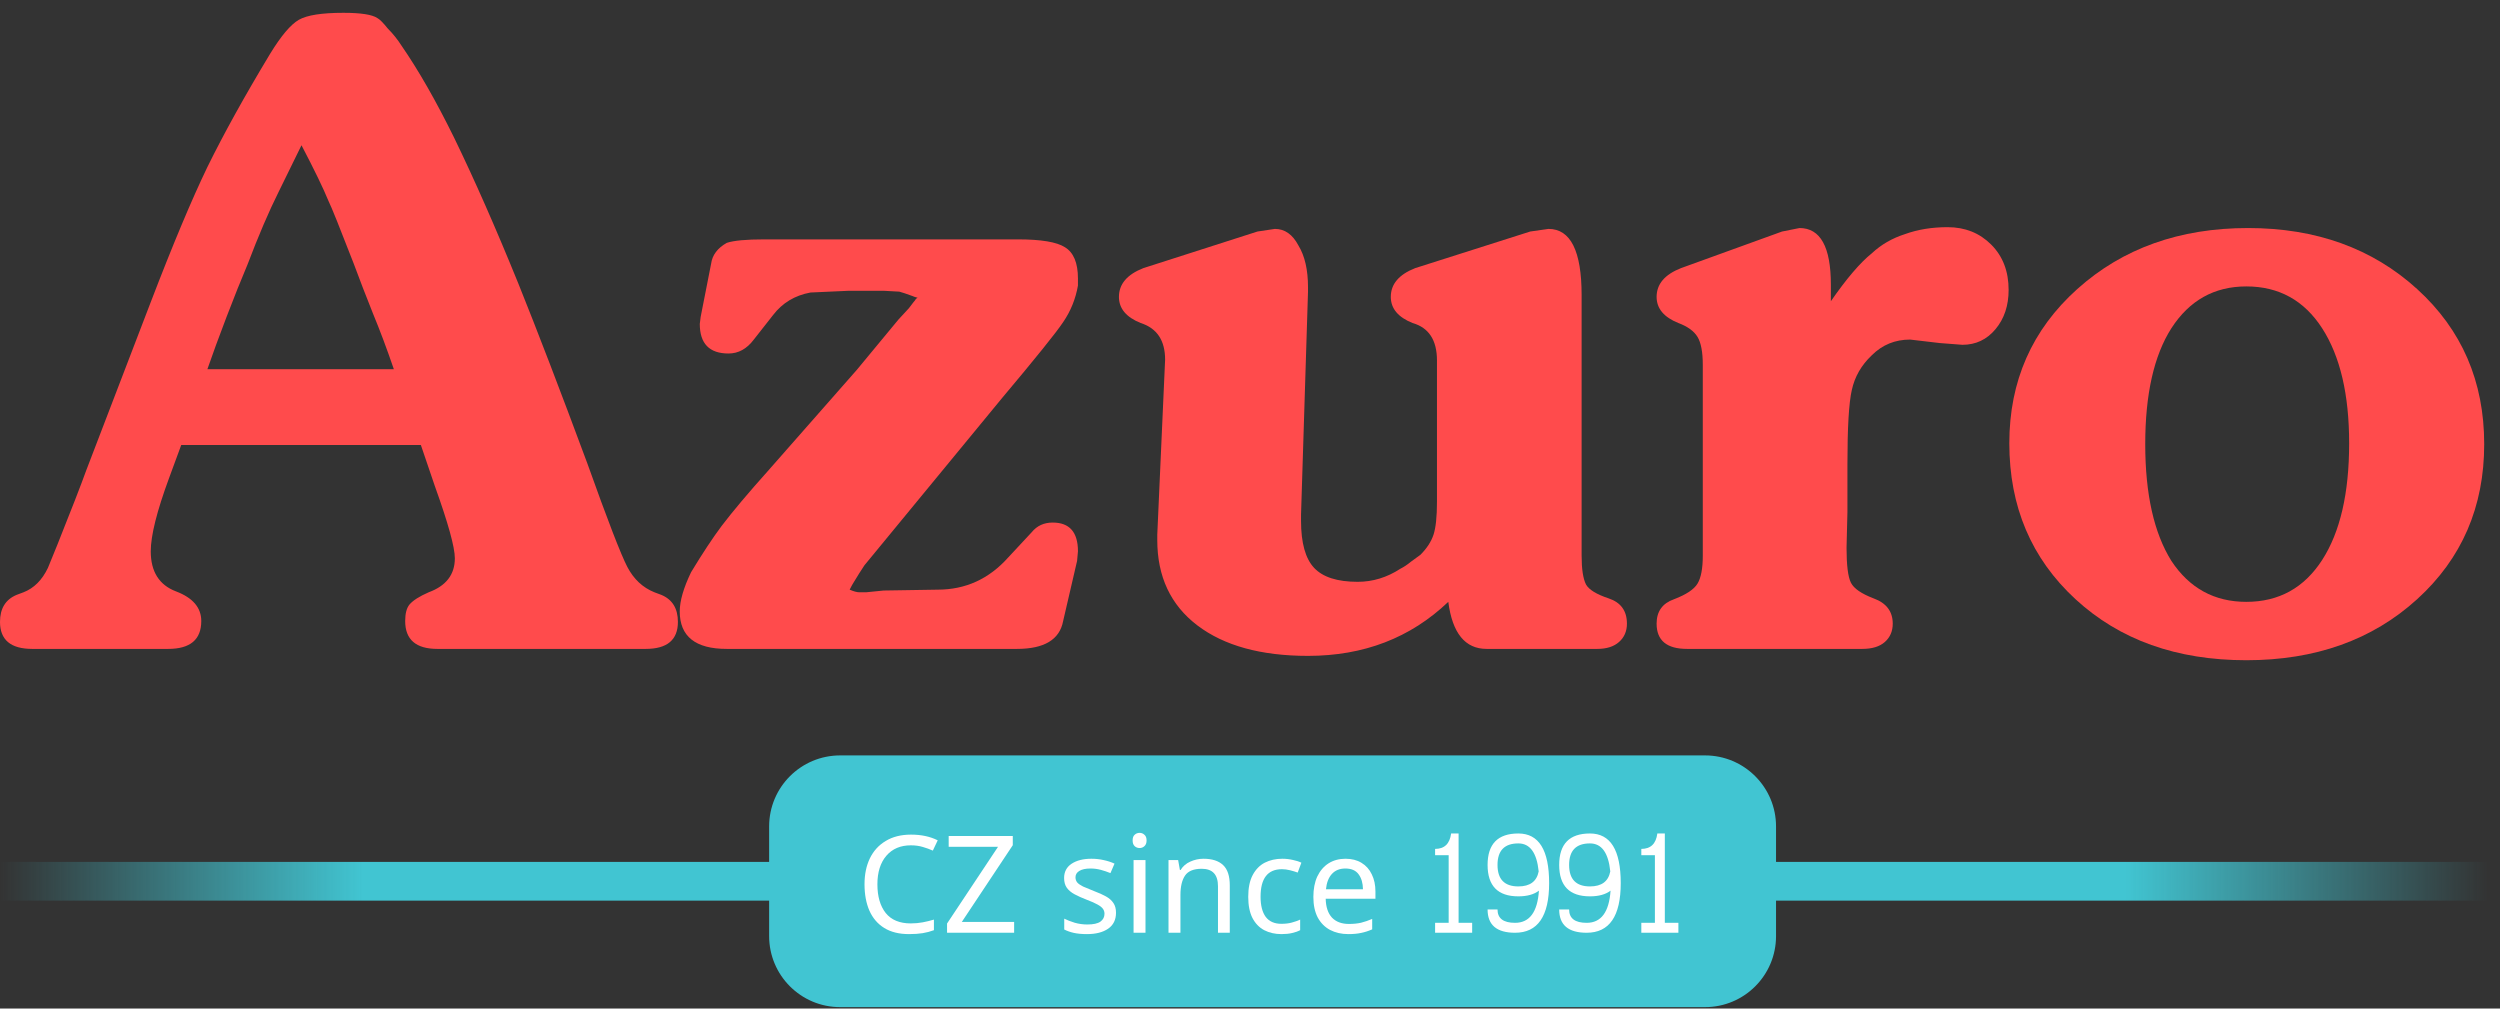 <svg width="176" height="71" viewBox="0 0 176 71" fill="none" xmlns="http://www.w3.org/2000/svg">
<rect x="0" y="0" width="176" height="71" fill="#333333" stroke="none"/>
<rect y="60.678" width="175.17" height="2.726" fill="url(#paint0_linear)"/>
<path d="M12.759 31.329L11.901 33.66C11.042 35.991 10.613 37.708 10.613 38.812C10.613 40.244 11.206 41.184 12.391 41.634C13.577 42.084 14.17 42.779 14.17 43.72C14.17 45.029 13.393 45.683 11.839 45.683H2.27C0.757 45.683 0 45.049 0 43.781C0 42.841 0.389 42.207 1.166 41.88L1.656 41.696C2.392 41.409 2.965 40.837 3.374 39.978C3.456 39.774 3.681 39.221 4.049 38.322C5.03 35.868 5.705 34.13 6.073 33.108L10.613 21.268C12.166 17.22 13.496 14.05 14.6 11.76C15.745 9.429 17.217 6.771 19.017 3.785C19.794 2.517 20.468 1.72 21.041 1.393C21.613 1.066 22.656 0.902 24.169 0.902C25.396 0.902 26.194 1.025 26.562 1.27C26.725 1.352 26.971 1.597 27.298 2.006C27.666 2.374 27.993 2.783 28.279 3.233C29.465 4.951 30.692 7.098 31.96 9.674C33.391 12.619 34.905 16.054 36.499 19.98C37.849 23.334 39.465 27.546 41.346 32.617C42.777 36.625 43.718 39.058 44.167 39.917C44.617 40.776 45.251 41.368 46.069 41.696L46.56 41.88C47.337 42.207 47.725 42.841 47.725 43.781C47.725 45.049 46.969 45.683 45.456 45.683H30.795C29.281 45.683 28.525 45.029 28.525 43.72C28.525 43.188 28.627 42.8 28.832 42.554C29.077 42.268 29.527 41.982 30.181 41.696C31.408 41.246 32.021 40.448 32.021 39.303C32.021 38.526 31.551 36.829 30.61 34.212L29.629 31.329H12.759ZM17.422 18.63C16.972 19.694 16.481 20.921 15.949 22.311C15.418 23.701 14.968 24.928 14.6 25.992H27.727C27.237 24.56 26.746 23.252 26.255 22.066C25.764 20.839 25.314 19.673 24.906 18.569C23.924 16.034 23.331 14.561 23.127 14.152C22.759 13.253 22.125 11.944 21.225 10.226C20.243 12.23 19.712 13.314 19.63 13.478C18.935 14.868 18.199 16.586 17.422 18.63Z" fill="#FF4B4C"/>
<path d="M60.307 26.053L63.251 22.495L63.987 21.698C64.233 21.37 64.376 21.186 64.417 21.145C64.458 21.064 64.519 21.002 64.601 20.962C64.437 20.921 64.314 20.88 64.233 20.839C63.783 20.675 63.476 20.573 63.312 20.532L62.208 20.471H59.755L57.055 20.593C55.951 20.798 55.072 21.33 54.418 22.188L53.068 23.906C52.577 24.56 51.984 24.887 51.289 24.887C49.94 24.887 49.265 24.192 49.265 22.802L49.326 22.311L50.062 18.569C50.144 17.956 50.512 17.465 51.166 17.097C51.657 16.933 52.536 16.852 53.804 16.852H71.655C73.291 16.852 74.395 17.035 74.968 17.404C75.581 17.772 75.888 18.508 75.888 19.612V20.103C75.724 21.043 75.377 21.902 74.845 22.679C74.354 23.415 72.923 25.194 70.551 28.016L64.846 34.948L60.859 39.794C60.613 40.162 60.368 40.551 60.123 40.96C60.041 41.082 59.939 41.266 59.816 41.512C60.102 41.634 60.327 41.696 60.491 41.696H60.981L62.208 41.573L66.012 41.512C67.975 41.512 69.631 40.755 70.981 39.242L72.637 37.463C73.005 37.013 73.496 36.788 74.109 36.788C75.295 36.788 75.888 37.463 75.888 38.812L75.827 39.487L74.845 43.72C74.6 45.029 73.516 45.683 71.594 45.683H51.166C48.958 45.683 47.854 44.804 47.854 43.045C47.854 42.309 48.12 41.389 48.651 40.285C49.469 38.935 50.185 37.852 50.798 37.034C51.575 36.011 52.659 34.723 54.05 33.169L60.307 26.053Z" fill="#FF4B4C"/>
<path d="M101.96 42.37C99.302 44.906 96.01 46.174 92.084 46.174C88.772 46.174 86.175 45.458 84.293 44.027C82.412 42.595 81.472 40.592 81.472 38.015V37.647L82.024 25.317C82.024 23.967 81.451 23.108 80.306 22.741C79.284 22.331 78.773 21.718 78.773 20.9C78.773 20 79.345 19.326 80.49 18.876L88.526 16.299L89.753 16.115C90.448 16.115 91 16.504 91.409 17.281C91.859 18.017 92.084 18.998 92.084 20.225V20.532L91.593 36.236V36.666C91.593 38.219 91.9 39.324 92.514 39.978C93.127 40.632 94.149 40.96 95.581 40.96C96.644 40.96 97.646 40.653 98.587 40.039C98.832 39.917 99.077 39.753 99.323 39.549C99.609 39.344 99.834 39.181 99.998 39.058C100.447 38.608 100.754 38.138 100.918 37.647C101.081 37.156 101.163 36.379 101.163 35.316V25.378C101.163 23.947 100.59 23.068 99.445 22.741C98.423 22.331 97.912 21.718 97.912 20.9C97.912 20 98.484 19.326 99.629 18.876L107.727 16.299L109.015 16.115C110.569 16.115 111.346 17.669 111.346 20.777V39.119C111.346 40.06 111.448 40.735 111.653 41.144C111.857 41.512 112.389 41.839 113.248 42.125C114.107 42.411 114.536 43.004 114.536 43.904C114.536 44.436 114.352 44.865 113.984 45.192C113.616 45.52 113.105 45.683 112.45 45.683H104.66C103.146 45.683 102.247 44.579 101.96 42.37Z" fill="#FF4B4C"/>
<path d="M128.893 21.207C129.997 19.612 130.959 18.487 131.776 17.833C132.431 17.22 133.208 16.77 134.107 16.483C135.007 16.156 136.009 15.993 137.113 15.993C138.34 15.993 139.363 16.402 140.181 17.22C140.998 18.038 141.407 19.101 141.407 20.409C141.407 21.514 141.101 22.434 140.487 23.17C139.874 23.906 139.097 24.274 138.156 24.274L136.561 24.151L134.476 23.906C133.412 23.906 132.513 24.274 131.776 25.01C131.04 25.705 130.57 26.523 130.366 27.464C130.161 28.364 130.059 30.102 130.059 32.678V36.052L129.997 38.567C129.997 39.794 130.1 40.612 130.304 41.021C130.509 41.43 131.04 41.798 131.899 42.125C132.799 42.452 133.249 43.045 133.249 43.904C133.249 44.436 133.065 44.865 132.697 45.192C132.329 45.52 131.797 45.683 131.102 45.683H118.772C117.34 45.683 116.625 45.09 116.625 43.904C116.625 43.045 117.033 42.473 117.851 42.186C118.71 41.859 119.262 41.491 119.508 41.082C119.753 40.673 119.876 40.019 119.876 39.119V25.685C119.876 24.785 119.753 24.131 119.508 23.722C119.262 23.313 118.812 22.986 118.158 22.741C117.136 22.331 116.625 21.718 116.625 20.9C116.625 20 117.197 19.326 118.342 18.876L125.458 16.299L126.685 16.054C128.157 16.054 128.893 17.383 128.893 20.041V21.207Z" fill="#FF4B4C"/>
<path d="M141.456 31.206C141.456 26.83 143.051 23.211 146.241 20.348C149.43 17.485 153.438 16.054 158.264 16.054C163.049 16.054 167.016 17.485 170.165 20.348C173.314 23.211 174.888 26.851 174.888 31.267C174.888 35.684 173.314 39.324 170.165 42.186C167.016 45.049 163.008 46.48 158.141 46.48C153.234 46.48 149.226 45.049 146.118 42.186C143.01 39.324 141.456 35.664 141.456 31.206ZM158.141 20.164C155.892 20.164 154.134 21.145 152.866 23.108C151.639 25.031 151.025 27.75 151.025 31.267C151.025 34.784 151.639 37.524 152.866 39.487C154.134 41.409 155.892 42.37 158.141 42.37C160.431 42.37 162.21 41.389 163.478 39.426C164.746 37.463 165.38 34.723 165.38 31.206C165.38 27.771 164.746 25.072 163.478 23.108C162.21 21.145 160.431 20.164 158.141 20.164Z" fill="#FF4B4C"/>
<path d="M54.147 58.181C54.147 55.419 56.385 53.181 59.147 53.181H120.033C122.794 53.181 125.033 55.419 125.033 58.181V65.902C125.033 68.664 122.794 70.902 120.033 70.902H59.147C56.385 70.902 54.147 68.664 54.147 65.902V58.181Z" fill="#41C5D2"/>
<path d="M64.126 59.511C63.394 59.511 62.819 59.756 62.399 60.246C61.979 60.736 61.769 61.407 61.769 62.259C61.769 63.105 61.963 63.777 62.351 64.273C62.745 64.763 63.334 65.008 64.116 65.008C64.415 65.008 64.698 64.982 64.966 64.931C65.233 64.88 65.493 64.817 65.748 64.74V65.485C65.493 65.58 65.23 65.65 64.956 65.695C64.689 65.739 64.368 65.761 63.992 65.761C63.299 65.761 62.72 65.618 62.255 65.332C61.791 65.046 61.441 64.639 61.206 64.111C60.977 63.583 60.862 62.962 60.862 62.25C60.862 61.563 60.986 60.959 61.234 60.437C61.489 59.909 61.861 59.498 62.351 59.206C62.841 58.907 63.436 58.757 64.135 58.757C64.854 58.757 65.481 58.891 66.015 59.158L65.672 59.883C65.462 59.788 65.226 59.702 64.966 59.626C64.711 59.549 64.431 59.511 64.126 59.511Z" fill="white"/>
<path d="M71.395 65.666H66.672V65.017L70.26 59.616H66.787V58.853H71.3V59.502L67.712 64.903H71.395V65.666Z" fill="white"/>
<path d="M78.567 64.254C78.567 64.75 78.383 65.125 78.014 65.38C77.645 65.634 77.149 65.761 76.525 65.761C76.169 65.761 75.861 65.733 75.6 65.676C75.345 65.618 75.119 65.539 74.922 65.437V64.674C75.126 64.775 75.371 64.871 75.657 64.96C75.95 65.043 76.245 65.084 76.544 65.084C76.971 65.084 77.279 65.017 77.47 64.883C77.661 64.744 77.756 64.559 77.756 64.33C77.756 64.203 77.721 64.088 77.651 63.987C77.581 63.885 77.454 63.783 77.27 63.681C77.091 63.579 76.834 63.465 76.497 63.338C76.166 63.211 75.883 63.083 75.647 62.956C75.412 62.829 75.231 62.676 75.103 62.498C74.976 62.32 74.913 62.091 74.913 61.811C74.913 61.378 75.088 61.044 75.438 60.809C75.794 60.574 76.258 60.456 76.831 60.456C77.142 60.456 77.432 60.488 77.699 60.551C77.973 60.609 78.227 60.691 78.462 60.799L78.176 61.467C77.96 61.378 77.734 61.302 77.499 61.238C77.263 61.175 77.022 61.143 76.773 61.143C76.43 61.143 76.166 61.2 75.981 61.315C75.803 61.423 75.714 61.572 75.714 61.763C75.714 61.903 75.756 62.024 75.838 62.126C75.921 62.221 76.058 62.317 76.249 62.412C76.446 62.501 76.707 62.609 77.031 62.736C77.356 62.857 77.632 62.981 77.861 63.109C78.09 63.236 78.265 63.392 78.386 63.576C78.507 63.754 78.567 63.98 78.567 64.254Z" fill="white"/>
<path d="M80.233 58.633C80.36 58.633 80.471 58.678 80.567 58.767C80.668 58.85 80.719 58.983 80.719 59.168C80.719 59.346 80.668 59.479 80.567 59.569C80.471 59.657 80.36 59.702 80.233 59.702C80.093 59.702 79.975 59.657 79.88 59.569C79.784 59.479 79.737 59.346 79.737 59.168C79.737 58.983 79.784 58.85 79.88 58.767C79.975 58.678 80.093 58.633 80.233 58.633ZM80.643 60.551V65.666H79.803V60.551H80.643Z" fill="white"/>
<path d="M84.725 60.456C85.336 60.456 85.797 60.605 86.109 60.904C86.421 61.197 86.577 61.674 86.577 62.336V65.666H85.746V62.393C85.746 61.572 85.365 61.162 84.601 61.162C84.035 61.162 83.644 61.321 83.428 61.639C83.211 61.957 83.103 62.415 83.103 63.013V65.666H82.263V60.551H82.941L83.065 61.248H83.113C83.278 60.981 83.507 60.783 83.8 60.656C84.092 60.523 84.401 60.456 84.725 60.456Z" fill="white"/>
<path d="M90.214 65.761C89.762 65.761 89.358 65.669 89.002 65.485C88.652 65.3 88.375 65.014 88.172 64.626C87.975 64.238 87.876 63.742 87.876 63.137C87.876 62.508 87.981 61.995 88.191 61.601C88.401 61.207 88.684 60.917 89.04 60.733C89.403 60.548 89.813 60.456 90.271 60.456C90.532 60.456 90.783 60.484 91.025 60.542C91.267 60.593 91.464 60.656 91.617 60.733L91.359 61.429C91.206 61.372 91.028 61.318 90.825 61.267C90.621 61.216 90.43 61.191 90.252 61.191C89.247 61.191 88.744 61.836 88.744 63.128C88.744 63.745 88.865 64.219 89.107 64.55C89.355 64.874 89.721 65.036 90.204 65.036C90.484 65.036 90.729 65.008 90.939 64.95C91.155 64.893 91.353 64.823 91.531 64.74V65.485C91.359 65.574 91.168 65.641 90.958 65.685C90.754 65.736 90.506 65.761 90.214 65.761Z" fill="white"/>
<path d="M94.722 60.456C95.161 60.456 95.537 60.551 95.848 60.742C96.166 60.933 96.408 61.203 96.573 61.553C96.745 61.897 96.831 62.301 96.831 62.765V63.271H93.329C93.342 63.85 93.488 64.292 93.768 64.597C94.054 64.896 94.452 65.046 94.961 65.046C95.285 65.046 95.572 65.017 95.82 64.96C96.074 64.896 96.335 64.807 96.602 64.693V65.427C96.341 65.542 96.084 65.625 95.829 65.676C95.575 65.733 95.272 65.761 94.923 65.761C94.439 65.761 94.01 65.663 93.634 65.466C93.266 65.268 92.976 64.976 92.766 64.588C92.562 64.193 92.461 63.713 92.461 63.147C92.461 62.587 92.553 62.107 92.737 61.706C92.928 61.305 93.192 60.997 93.529 60.78C93.873 60.564 94.271 60.456 94.722 60.456ZM94.713 61.143C94.312 61.143 93.994 61.273 93.758 61.534C93.529 61.789 93.393 62.145 93.348 62.603H95.953C95.947 62.17 95.845 61.82 95.648 61.553C95.451 61.28 95.139 61.143 94.713 61.143Z" fill="white"/>
<path d="M101.986 60.205H101.031V59.763C101.689 59.763 102.065 59.401 102.159 58.677H102.685V64.967H103.64V65.666H101.031V64.967H101.986V60.205Z" fill="white"/>
<path d="M108.323 61.347C108.189 60.033 107.712 59.376 106.892 59.376C105.914 59.376 105.425 59.881 105.425 60.89C105.425 61.9 105.914 62.404 106.892 62.404C107.709 62.404 108.186 62.052 108.323 61.347ZM106.892 58.677C108.337 58.677 109.059 59.842 109.059 62.172C109.059 64.501 108.259 65.666 106.659 65.666C105.37 65.666 104.726 65.119 104.726 64.026H105.425C105.425 64.653 105.836 64.967 106.659 64.967C107.678 64.967 108.239 64.212 108.341 62.703C107.99 62.97 107.507 63.103 106.892 63.103C105.448 63.103 104.726 62.366 104.726 60.89C104.726 59.415 105.448 58.677 106.892 58.677Z" fill="white"/>
<path d="M113.364 61.347C113.231 60.033 112.754 59.376 111.934 59.376C110.955 59.376 110.466 59.881 110.466 60.89C110.466 61.9 110.955 62.404 111.934 62.404C112.751 62.404 113.228 62.052 113.364 61.347ZM111.934 58.677C113.378 58.677 114.1 59.842 114.1 62.172C114.1 64.501 113.301 65.666 111.701 65.666C110.412 65.666 109.767 65.119 109.767 64.026H110.466C110.466 64.653 110.878 64.967 111.701 64.967C112.72 64.967 113.28 64.212 113.383 62.703C113.032 62.97 112.549 63.103 111.934 63.103C110.489 63.103 109.767 62.366 109.767 60.89C109.767 59.415 110.489 58.677 111.934 58.677Z" fill="white"/>
<path d="M116.505 60.205H115.549V59.763C116.208 59.763 116.584 59.401 116.677 58.677H117.204V64.967H118.159V65.666H115.549V64.967H116.505V60.205Z" fill="white"/>
<defs>
<linearGradient id="paint0_linear" x1="0" y1="63.404" x2="175.17" y2="63.404" gradientUnits="userSpaceOnUse">
<stop stop-color="#41C5D2" stop-opacity="0"/>
<stop offset="0.146" stop-color="#41C5D2"/>
<stop offset="0.854" stop-color="#41C5D2"/>
<stop offset="1" stop-color="#41C5D2" stop-opacity="0"/>
</linearGradient>
</defs>
</svg>
